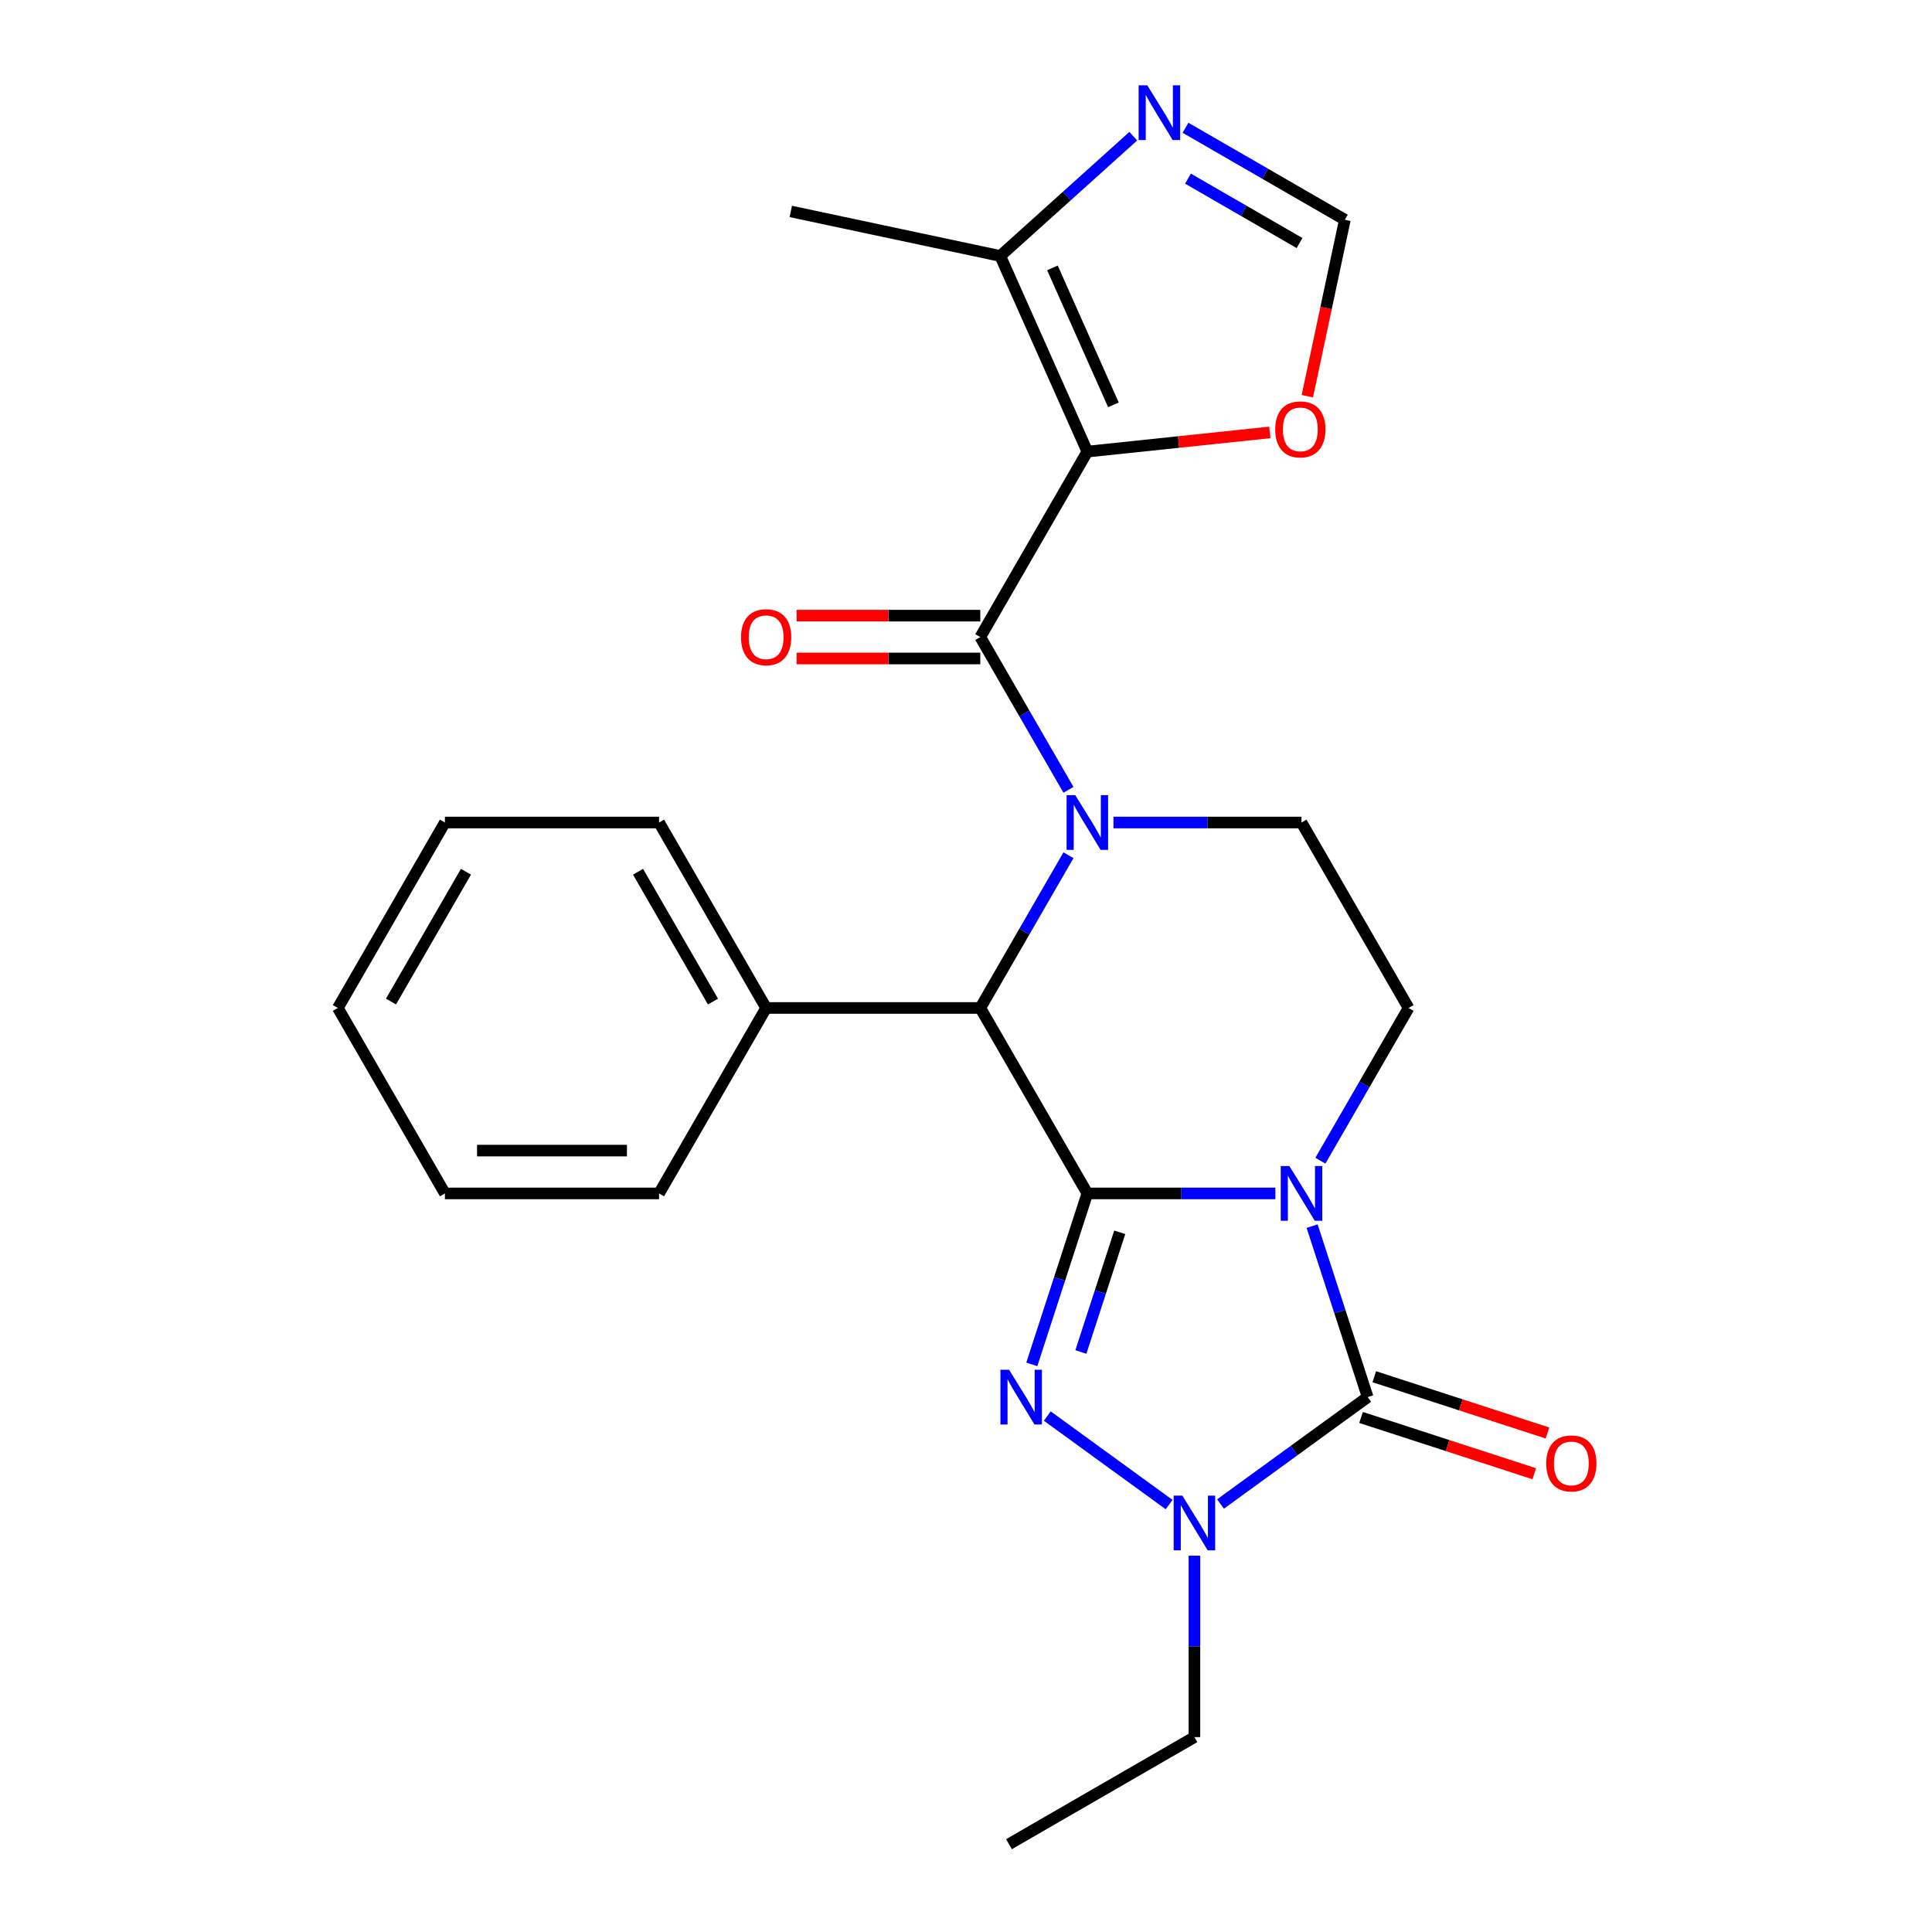 <?xml version='1.0' encoding='iso-8859-1'?>
<svg version='1.1' baseProfile='full'
              xmlns='http://www.w3.org/2000/svg'
                      xmlns:rdkit='http://www.rdkit.org/xml'
                      xmlns:xlink='http://www.w3.org/1999/xlink'
                  xml:space='preserve'
width='1000px' height='1000px' viewBox='0 0 1000 1000'>
<!-- END OF HEADER -->
<rect style='opacity:1.0;fill:#FFFFFF;stroke:none' width='1000' height='1000' x='0' y='0'> </rect>
<path class='bond-0' d='M 562.81,617.716 L 611.475,617.716' style='fill:none;fill-rule:evenodd;stroke:#000000;stroke-width:6px;stroke-linecap:butt;stroke-linejoin:miter;stroke-opacity:1' />
<path class='bond-0' d='M 611.475,617.716 L 660.14,617.716' style='fill:none;fill-rule:evenodd;stroke:#0000FF;stroke-width:6px;stroke-linecap:butt;stroke-linejoin:miter;stroke-opacity:1' />
<path class='bond-2' d='M 562.81,617.716 L 548.434,661.959' style='fill:none;fill-rule:evenodd;stroke:#000000;stroke-width:6px;stroke-linecap:butt;stroke-linejoin:miter;stroke-opacity:1' />
<path class='bond-2' d='M 548.434,661.959 L 534.059,706.202' style='fill:none;fill-rule:evenodd;stroke:#0000FF;stroke-width:6px;stroke-linecap:butt;stroke-linejoin:miter;stroke-opacity:1' />
<path class='bond-2' d='M 579.58,637.839 L 569.518,668.809' style='fill:none;fill-rule:evenodd;stroke:#000000;stroke-width:6px;stroke-linecap:butt;stroke-linejoin:miter;stroke-opacity:1' />
<path class='bond-2' d='M 569.518,668.809 L 559.455,699.779' style='fill:none;fill-rule:evenodd;stroke:#0000FF;stroke-width:6px;stroke-linecap:butt;stroke-linejoin:miter;stroke-opacity:1' />
<path class='bond-7' d='M 562.81,617.716 L 507.389,521.725' style='fill:none;fill-rule:evenodd;stroke:#000000;stroke-width:6px;stroke-linecap:butt;stroke-linejoin:miter;stroke-opacity:1' />
<path class='bond-3' d='M 679.152,634.647 L 693.527,678.89' style='fill:none;fill-rule:evenodd;stroke:#0000FF;stroke-width:6px;stroke-linecap:butt;stroke-linejoin:miter;stroke-opacity:1' />
<path class='bond-3' d='M 693.527,678.89 L 707.903,723.133' style='fill:none;fill-rule:evenodd;stroke:#000000;stroke-width:6px;stroke-linecap:butt;stroke-linejoin:miter;stroke-opacity:1' />
<path class='bond-9' d='M 683.426,600.785 L 706.249,561.255' style='fill:none;fill-rule:evenodd;stroke:#0000FF;stroke-width:6px;stroke-linecap:butt;stroke-linejoin:miter;stroke-opacity:1' />
<path class='bond-9' d='M 706.249,561.255 L 729.072,521.725' style='fill:none;fill-rule:evenodd;stroke:#000000;stroke-width:6px;stroke-linecap:butt;stroke-linejoin:miter;stroke-opacity:1' />
<path class='bond-1' d='M 553.034,442.664 L 530.212,482.195' style='fill:none;fill-rule:evenodd;stroke:#0000FF;stroke-width:6px;stroke-linecap:butt;stroke-linejoin:miter;stroke-opacity:1' />
<path class='bond-1' d='M 530.212,482.195 L 507.389,521.725' style='fill:none;fill-rule:evenodd;stroke:#000000;stroke-width:6px;stroke-linecap:butt;stroke-linejoin:miter;stroke-opacity:1' />
<path class='bond-4' d='M 553.034,408.802 L 530.212,369.272' style='fill:none;fill-rule:evenodd;stroke:#0000FF;stroke-width:6px;stroke-linecap:butt;stroke-linejoin:miter;stroke-opacity:1' />
<path class='bond-4' d='M 530.212,369.272 L 507.389,329.742' style='fill:none;fill-rule:evenodd;stroke:#000000;stroke-width:6px;stroke-linecap:butt;stroke-linejoin:miter;stroke-opacity:1' />
<path class='bond-11' d='M 576.321,425.733 L 624.986,425.733' style='fill:none;fill-rule:evenodd;stroke:#0000FF;stroke-width:6px;stroke-linecap:butt;stroke-linejoin:miter;stroke-opacity:1' />
<path class='bond-11' d='M 624.986,425.733 L 673.651,425.733' style='fill:none;fill-rule:evenodd;stroke:#000000;stroke-width:6px;stroke-linecap:butt;stroke-linejoin:miter;stroke-opacity:1' />
<path class='bond-6' d='M 542.069,732.949 L 605.137,778.77' style='fill:none;fill-rule:evenodd;stroke:#0000FF;stroke-width:6px;stroke-linecap:butt;stroke-linejoin:miter;stroke-opacity:1' />
<path class='bond-14' d='M 704.478,733.674 L 749.3,748.238' style='fill:none;fill-rule:evenodd;stroke:#000000;stroke-width:6px;stroke-linecap:butt;stroke-linejoin:miter;stroke-opacity:1' />
<path class='bond-14' d='M 749.3,748.238 L 794.123,762.802' style='fill:none;fill-rule:evenodd;stroke:#FF0000;stroke-width:6px;stroke-linecap:butt;stroke-linejoin:miter;stroke-opacity:1' />
<path class='bond-14' d='M 711.328,712.591 L 756.151,727.155' style='fill:none;fill-rule:evenodd;stroke:#000000;stroke-width:6px;stroke-linecap:butt;stroke-linejoin:miter;stroke-opacity:1' />
<path class='bond-14' d='M 756.151,727.155 L 800.973,741.718' style='fill:none;fill-rule:evenodd;stroke:#FF0000;stroke-width:6px;stroke-linecap:butt;stroke-linejoin:miter;stroke-opacity:1' />
<path class='bond-25' d='M 707.903,723.133 L 669.822,750.8' style='fill:none;fill-rule:evenodd;stroke:#000000;stroke-width:6px;stroke-linecap:butt;stroke-linejoin:miter;stroke-opacity:1' />
<path class='bond-25' d='M 669.822,750.8 L 631.741,778.467' style='fill:none;fill-rule:evenodd;stroke:#0000FF;stroke-width:6px;stroke-linecap:butt;stroke-linejoin:miter;stroke-opacity:1' />
<path class='bond-5' d='M 507.389,329.742 L 562.81,233.751' style='fill:none;fill-rule:evenodd;stroke:#000000;stroke-width:6px;stroke-linecap:butt;stroke-linejoin:miter;stroke-opacity:1' />
<path class='bond-15' d='M 507.389,318.658 L 459.854,318.658' style='fill:none;fill-rule:evenodd;stroke:#000000;stroke-width:6px;stroke-linecap:butt;stroke-linejoin:miter;stroke-opacity:1' />
<path class='bond-15' d='M 459.854,318.658 L 412.319,318.658' style='fill:none;fill-rule:evenodd;stroke:#FF0000;stroke-width:6px;stroke-linecap:butt;stroke-linejoin:miter;stroke-opacity:1' />
<path class='bond-15' d='M 507.389,340.826 L 459.854,340.826' style='fill:none;fill-rule:evenodd;stroke:#000000;stroke-width:6px;stroke-linecap:butt;stroke-linejoin:miter;stroke-opacity:1' />
<path class='bond-15' d='M 459.854,340.826 L 412.319,340.826' style='fill:none;fill-rule:evenodd;stroke:#FF0000;stroke-width:6px;stroke-linecap:butt;stroke-linejoin:miter;stroke-opacity:1' />
<path class='bond-8' d='M 562.81,233.751 L 517.726,132.492' style='fill:none;fill-rule:evenodd;stroke:#000000;stroke-width:6px;stroke-linecap:butt;stroke-linejoin:miter;stroke-opacity:1' />
<path class='bond-8' d='M 576.299,209.545 L 544.741,138.664' style='fill:none;fill-rule:evenodd;stroke:#000000;stroke-width:6px;stroke-linecap:butt;stroke-linejoin:miter;stroke-opacity:1' />
<path class='bond-12' d='M 562.81,233.751 L 610.041,228.786' style='fill:none;fill-rule:evenodd;stroke:#000000;stroke-width:6px;stroke-linecap:butt;stroke-linejoin:miter;stroke-opacity:1' />
<path class='bond-12' d='M 610.041,228.786 L 657.273,223.822' style='fill:none;fill-rule:evenodd;stroke:#FF0000;stroke-width:6px;stroke-linecap:butt;stroke-linejoin:miter;stroke-opacity:1' />
<path class='bond-17' d='M 618.23,805.215 L 618.23,852.17' style='fill:none;fill-rule:evenodd;stroke:#0000FF;stroke-width:6px;stroke-linecap:butt;stroke-linejoin:miter;stroke-opacity:1' />
<path class='bond-17' d='M 618.23,852.17 L 618.23,899.125' style='fill:none;fill-rule:evenodd;stroke:#000000;stroke-width:6px;stroke-linecap:butt;stroke-linejoin:miter;stroke-opacity:1' />
<path class='bond-16' d='M 507.389,521.725 L 396.548,521.725' style='fill:none;fill-rule:evenodd;stroke:#000000;stroke-width:6px;stroke-linecap:butt;stroke-linejoin:miter;stroke-opacity:1' />
<path class='bond-10' d='M 517.726,132.492 L 552.156,101.491' style='fill:none;fill-rule:evenodd;stroke:#000000;stroke-width:6px;stroke-linecap:butt;stroke-linejoin:miter;stroke-opacity:1' />
<path class='bond-10' d='M 552.156,101.491 L 586.587,70.49' style='fill:none;fill-rule:evenodd;stroke:#0000FF;stroke-width:6px;stroke-linecap:butt;stroke-linejoin:miter;stroke-opacity:1' />
<path class='bond-18' d='M 517.726,132.492 L 409.307,109.447' style='fill:none;fill-rule:evenodd;stroke:#000000;stroke-width:6px;stroke-linecap:butt;stroke-linejoin:miter;stroke-opacity:1' />
<path class='bond-26' d='M 729.072,521.725 L 673.651,425.733' style='fill:none;fill-rule:evenodd;stroke:#000000;stroke-width:6px;stroke-linecap:butt;stroke-linejoin:miter;stroke-opacity:1' />
<path class='bond-28' d='M 613.609,66.125 L 654.849,89.935' style='fill:none;fill-rule:evenodd;stroke:#0000FF;stroke-width:6px;stroke-linecap:butt;stroke-linejoin:miter;stroke-opacity:1' />
<path class='bond-28' d='M 654.849,89.935 L 696.089,113.745' style='fill:none;fill-rule:evenodd;stroke:#000000;stroke-width:6px;stroke-linecap:butt;stroke-linejoin:miter;stroke-opacity:1' />
<path class='bond-28' d='M 614.897,92.467 L 643.765,109.134' style='fill:none;fill-rule:evenodd;stroke:#0000FF;stroke-width:6px;stroke-linecap:butt;stroke-linejoin:miter;stroke-opacity:1' />
<path class='bond-28' d='M 643.765,109.134 L 672.633,125.801' style='fill:none;fill-rule:evenodd;stroke:#000000;stroke-width:6px;stroke-linecap:butt;stroke-linejoin:miter;stroke-opacity:1' />
<path class='bond-13' d='M 676.677,205.074 L 686.383,159.409' style='fill:none;fill-rule:evenodd;stroke:#FF0000;stroke-width:6px;stroke-linecap:butt;stroke-linejoin:miter;stroke-opacity:1' />
<path class='bond-13' d='M 686.383,159.409 L 696.089,113.745' style='fill:none;fill-rule:evenodd;stroke:#000000;stroke-width:6px;stroke-linecap:butt;stroke-linejoin:miter;stroke-opacity:1' />
<path class='bond-19' d='M 396.548,521.725 L 341.127,425.733' style='fill:none;fill-rule:evenodd;stroke:#000000;stroke-width:6px;stroke-linecap:butt;stroke-linejoin:miter;stroke-opacity:1' />
<path class='bond-19' d='M 369.036,518.41 L 330.242,451.216' style='fill:none;fill-rule:evenodd;stroke:#000000;stroke-width:6px;stroke-linecap:butt;stroke-linejoin:miter;stroke-opacity:1' />
<path class='bond-20' d='M 396.548,521.725 L 341.127,617.716' style='fill:none;fill-rule:evenodd;stroke:#000000;stroke-width:6px;stroke-linecap:butt;stroke-linejoin:miter;stroke-opacity:1' />
<path class='bond-21' d='M 618.23,899.125 L 522.239,954.545' style='fill:none;fill-rule:evenodd;stroke:#000000;stroke-width:6px;stroke-linecap:butt;stroke-linejoin:miter;stroke-opacity:1' />
<path class='bond-22' d='M 341.127,425.733 L 230.286,425.733' style='fill:none;fill-rule:evenodd;stroke:#000000;stroke-width:6px;stroke-linecap:butt;stroke-linejoin:miter;stroke-opacity:1' />
<path class='bond-23' d='M 341.127,617.716 L 230.286,617.716' style='fill:none;fill-rule:evenodd;stroke:#000000;stroke-width:6px;stroke-linecap:butt;stroke-linejoin:miter;stroke-opacity:1' />
<path class='bond-23' d='M 324.501,595.548 L 246.912,595.548' style='fill:none;fill-rule:evenodd;stroke:#000000;stroke-width:6px;stroke-linecap:butt;stroke-linejoin:miter;stroke-opacity:1' />
<path class='bond-27' d='M 230.286,425.733 L 174.865,521.725' style='fill:none;fill-rule:evenodd;stroke:#000000;stroke-width:6px;stroke-linecap:butt;stroke-linejoin:miter;stroke-opacity:1' />
<path class='bond-27' d='M 241.171,451.216 L 202.376,518.41' style='fill:none;fill-rule:evenodd;stroke:#000000;stroke-width:6px;stroke-linecap:butt;stroke-linejoin:miter;stroke-opacity:1' />
<path class='bond-24' d='M 230.286,617.716 L 174.865,521.725' style='fill:none;fill-rule:evenodd;stroke:#000000;stroke-width:6px;stroke-linecap:butt;stroke-linejoin:miter;stroke-opacity:1' />
<path  class='atom-1' d='M 667.391 603.556
L 676.671 618.556
Q 677.591 620.036, 679.071 622.716
Q 680.551 625.396, 680.631 625.556
L 680.631 603.556
L 684.391 603.556
L 684.391 631.876
L 680.511 631.876
L 670.551 615.476
Q 669.391 613.556, 668.151 611.356
Q 666.951 609.156, 666.591 608.476
L 666.591 631.876
L 662.911 631.876
L 662.911 603.556
L 667.391 603.556
' fill='#0000FF'/>
<path  class='atom-2' d='M 556.55 411.573
L 565.83 426.573
Q 566.75 428.053, 568.23 430.733
Q 569.71 433.413, 569.79 433.573
L 569.79 411.573
L 573.55 411.573
L 573.55 439.893
L 569.67 439.893
L 559.71 423.493
Q 558.55 421.573, 557.31 419.373
Q 556.11 417.173, 555.75 416.493
L 555.75 439.893
L 552.07 439.893
L 552.07 411.573
L 556.55 411.573
' fill='#0000FF'/>
<path  class='atom-3' d='M 522.298 708.973
L 531.578 723.973
Q 532.498 725.453, 533.978 728.133
Q 535.458 730.813, 535.538 730.973
L 535.538 708.973
L 539.298 708.973
L 539.298 737.293
L 535.418 737.293
L 525.458 720.893
Q 524.298 718.973, 523.058 716.773
Q 521.858 714.573, 521.498 713.893
L 521.498 737.293
L 517.818 737.293
L 517.818 708.973
L 522.298 708.973
' fill='#0000FF'/>
<path  class='atom-7' d='M 611.97 774.123
L 621.25 789.123
Q 622.17 790.603, 623.65 793.283
Q 625.13 795.963, 625.21 796.123
L 625.21 774.123
L 628.97 774.123
L 628.97 802.443
L 625.09 802.443
L 615.13 786.043
Q 613.97 784.123, 612.73 781.923
Q 611.53 779.723, 611.17 779.043
L 611.17 802.443
L 607.49 802.443
L 607.49 774.123
L 611.97 774.123
' fill='#0000FF'/>
<path  class='atom-11' d='M 593.838 44.165
L 603.118 59.165
Q 604.038 60.645, 605.518 63.325
Q 606.998 66.005, 607.078 66.165
L 607.078 44.165
L 610.838 44.165
L 610.838 72.485
L 606.958 72.485
L 596.998 56.085
Q 595.838 54.165, 594.598 51.965
Q 593.398 49.765, 593.038 49.085
L 593.038 72.485
L 589.358 72.485
L 589.358 44.165
L 593.838 44.165
' fill='#0000FF'/>
<path  class='atom-13' d='M 660.044 222.245
Q 660.044 215.445, 663.404 211.645
Q 666.764 207.845, 673.044 207.845
Q 679.324 207.845, 682.684 211.645
Q 686.044 215.445, 686.044 222.245
Q 686.044 229.125, 682.644 233.045
Q 679.244 236.925, 673.044 236.925
Q 666.804 236.925, 663.404 233.045
Q 660.044 229.165, 660.044 222.245
M 673.044 233.725
Q 677.364 233.725, 679.684 230.845
Q 682.044 227.925, 682.044 222.245
Q 682.044 216.685, 679.684 213.885
Q 677.364 211.045, 673.044 211.045
Q 668.724 211.045, 666.364 213.845
Q 664.044 216.645, 664.044 222.245
Q 664.044 227.965, 666.364 230.845
Q 668.724 233.725, 673.044 233.725
' fill='#FF0000'/>
<path  class='atom-15' d='M 800.319 757.464
Q 800.319 750.664, 803.679 746.864
Q 807.039 743.064, 813.319 743.064
Q 819.599 743.064, 822.959 746.864
Q 826.319 750.664, 826.319 757.464
Q 826.319 764.344, 822.919 768.264
Q 819.519 772.144, 813.319 772.144
Q 807.079 772.144, 803.679 768.264
Q 800.319 764.384, 800.319 757.464
M 813.319 768.944
Q 817.639 768.944, 819.959 766.064
Q 822.319 763.144, 822.319 757.464
Q 822.319 751.904, 819.959 749.104
Q 817.639 746.264, 813.319 746.264
Q 808.999 746.264, 806.639 749.064
Q 804.319 751.864, 804.319 757.464
Q 804.319 763.184, 806.639 766.064
Q 808.999 768.944, 813.319 768.944
' fill='#FF0000'/>
<path  class='atom-16' d='M 383.548 329.822
Q 383.548 323.022, 386.908 319.222
Q 390.268 315.422, 396.548 315.422
Q 402.828 315.422, 406.188 319.222
Q 409.548 323.022, 409.548 329.822
Q 409.548 336.702, 406.148 340.622
Q 402.748 344.502, 396.548 344.502
Q 390.308 344.502, 386.908 340.622
Q 383.548 336.742, 383.548 329.822
M 396.548 341.302
Q 400.868 341.302, 403.188 338.422
Q 405.548 335.502, 405.548 329.822
Q 405.548 324.262, 403.188 321.462
Q 400.868 318.622, 396.548 318.622
Q 392.228 318.622, 389.868 321.422
Q 387.548 324.222, 387.548 329.822
Q 387.548 335.542, 389.868 338.422
Q 392.228 341.302, 396.548 341.302
' fill='#FF0000'/>
</svg>
